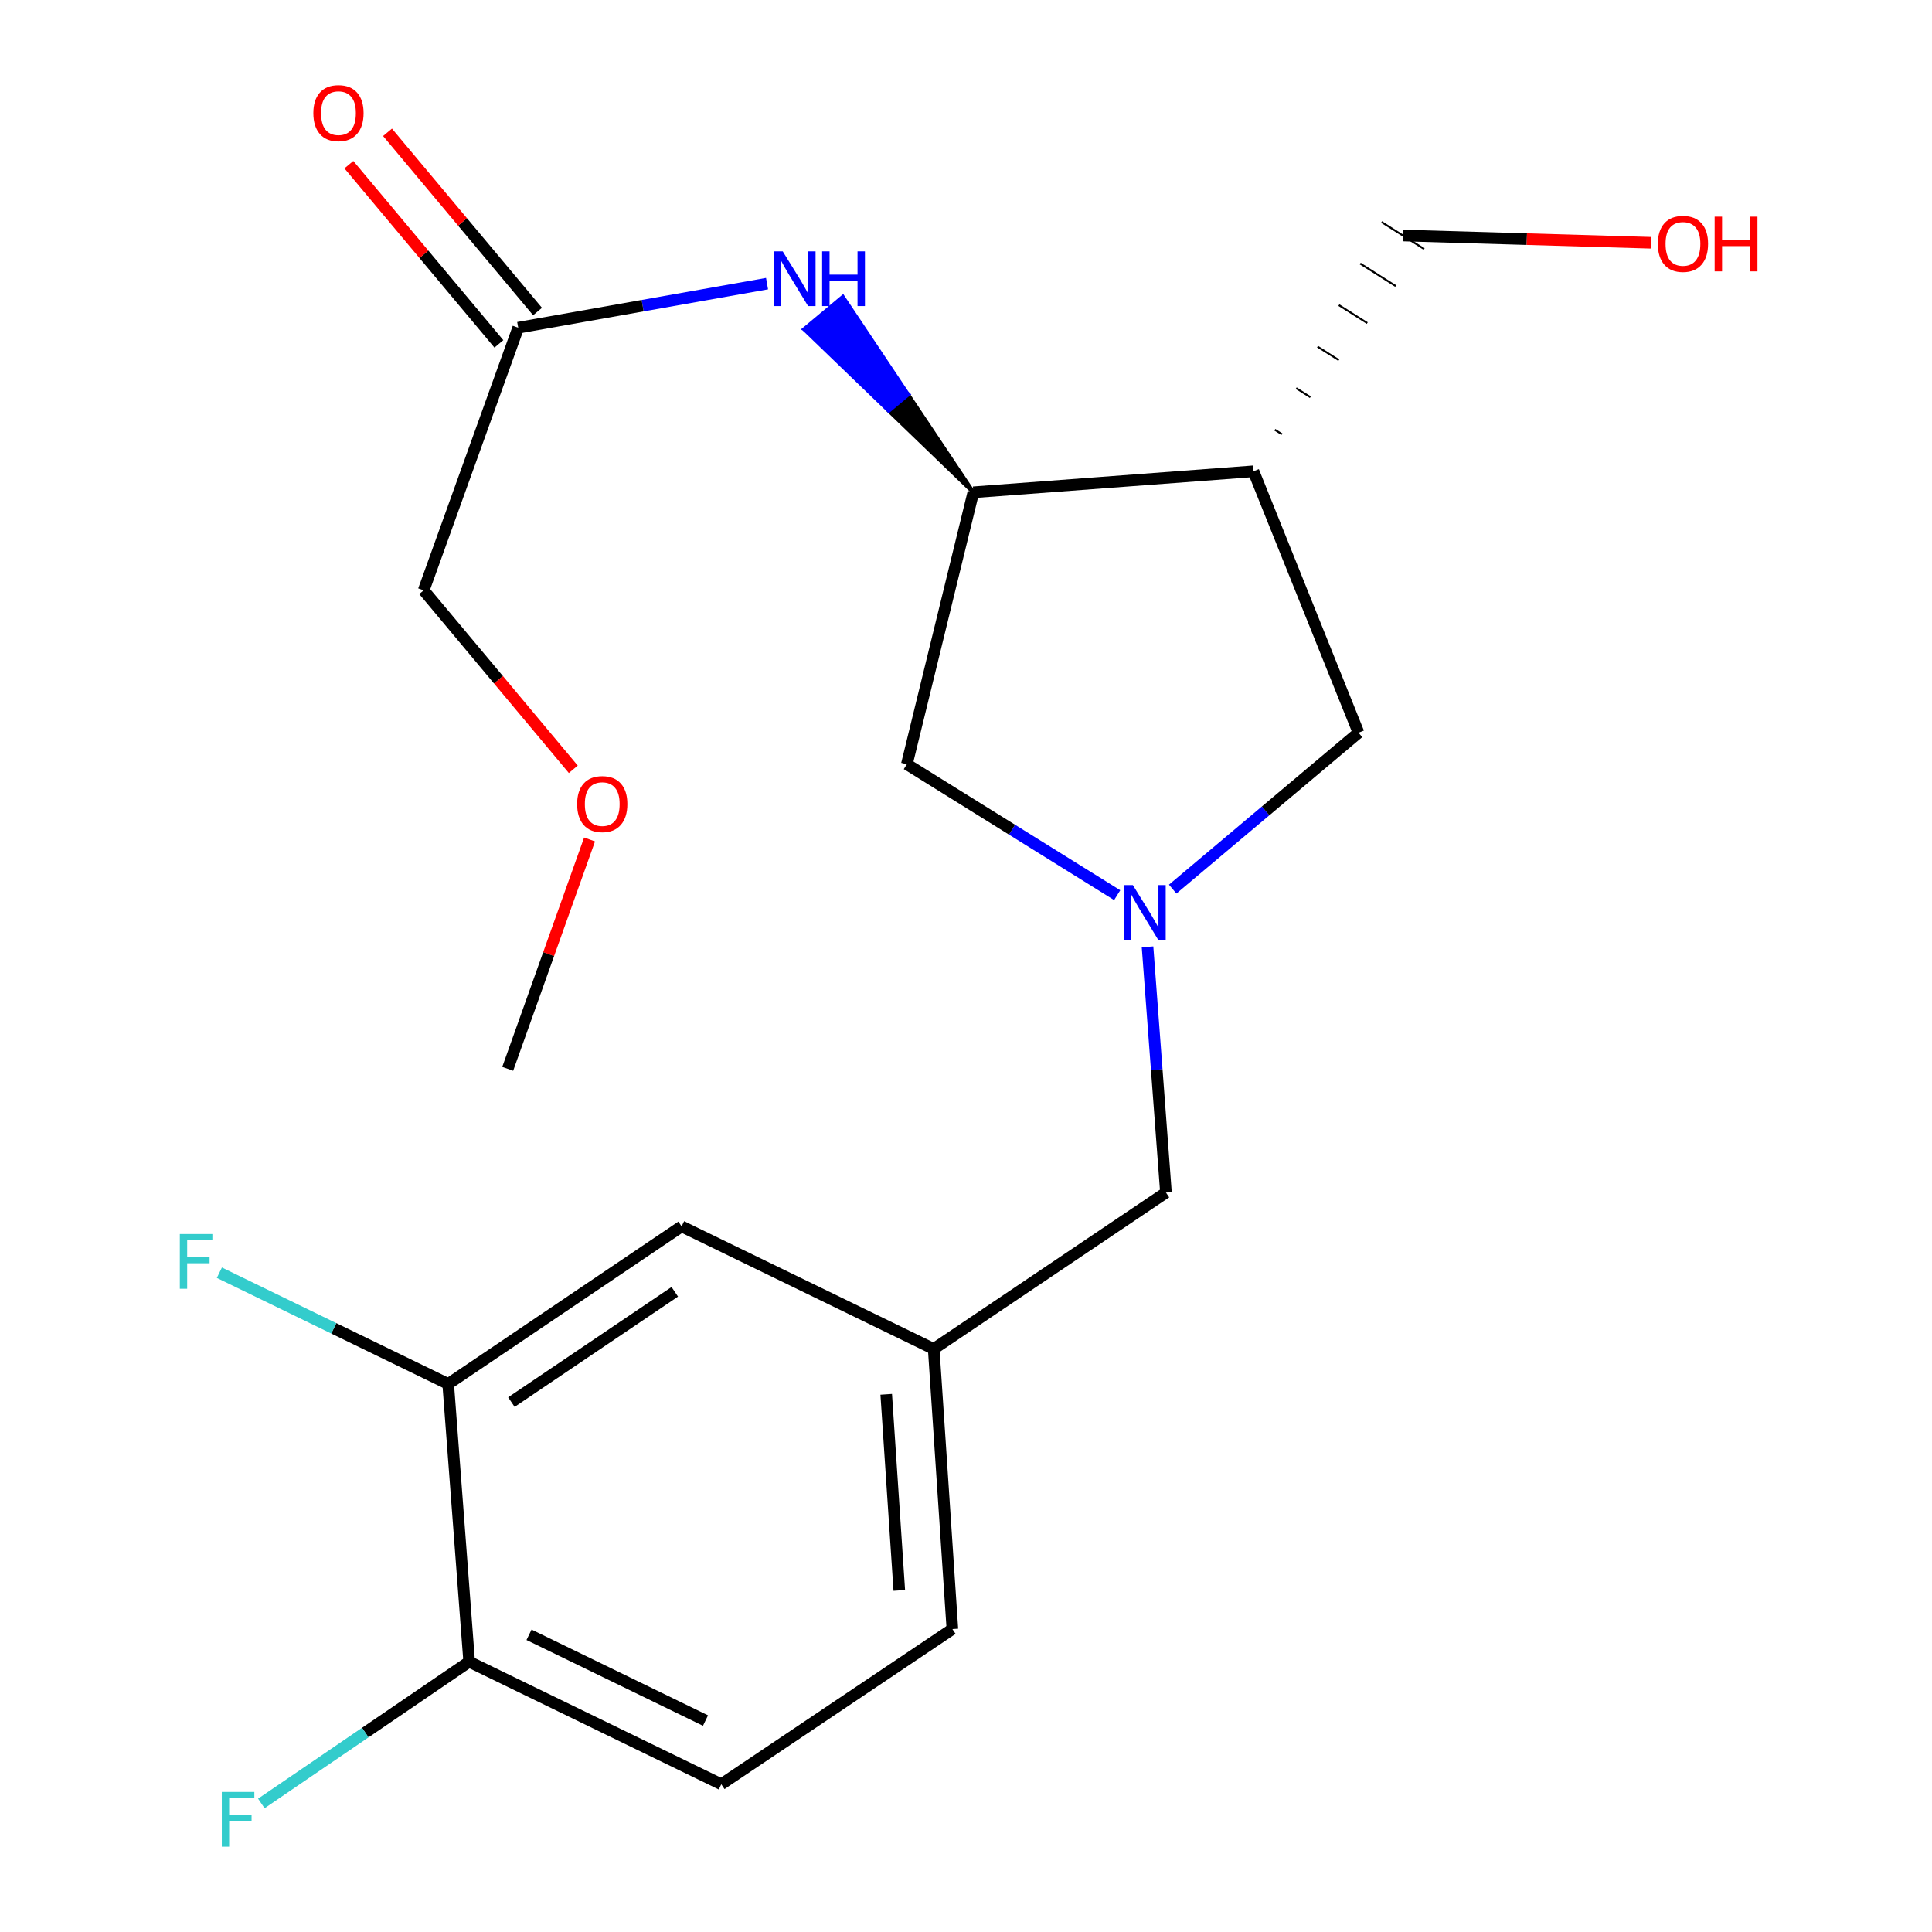 <?xml version='1.0' encoding='iso-8859-1'?>
<svg version='1.1' baseProfile='full'
              xmlns='http://www.w3.org/2000/svg'
                      xmlns:rdkit='http://www.rdkit.org/xml'
                      xmlns:xlink='http://www.w3.org/1999/xlink'
                  xml:space='preserve'
width='1000px' height='1000px' viewBox='0 0 1000 1000'>
<!-- END OF HEADER -->
<rect style='opacity:1.0;fill:#FFFFFF;stroke:none' width='1000' height='1000' x='0' y='0'> </rect>
<path class='bond-3' d='M 606.98,460.209 L 655.076,419.73' style='fill:none;fill-rule:evenodd;stroke:#0000FF;stroke-width:6px;stroke-linecap:butt;stroke-linejoin:miter;stroke-opacity:1' />
<path class='bond-3' d='M 655.076,419.73 L 703.173,379.252' style='fill:none;fill-rule:evenodd;stroke:#000000;stroke-width:6px;stroke-linecap:butt;stroke-linejoin:miter;stroke-opacity:1' />
<path class='bond-4' d='M 578.258,463.341 L 523.822,429.449' style='fill:none;fill-rule:evenodd;stroke:#0000FF;stroke-width:6px;stroke-linecap:butt;stroke-linejoin:miter;stroke-opacity:1' />
<path class='bond-4' d='M 523.822,429.449 L 469.386,395.557' style='fill:none;fill-rule:evenodd;stroke:#000000;stroke-width:6px;stroke-linecap:butt;stroke-linejoin:miter;stroke-opacity:1' />
<path class='bond-9' d='M 593.962,490.083 L 598.73,553.677' style='fill:none;fill-rule:evenodd;stroke:#0000FF;stroke-width:6px;stroke-linecap:butt;stroke-linejoin:miter;stroke-opacity:1' />
<path class='bond-9' d='M 598.73,553.677 L 603.498,617.27' style='fill:none;fill-rule:evenodd;stroke:#000000;stroke-width:6px;stroke-linecap:butt;stroke-linejoin:miter;stroke-opacity:1' />
<path class='bond-0' d='M 648.806,243.936 L 703.173,379.252' style='fill:none;fill-rule:evenodd;stroke:#000000;stroke-width:6px;stroke-linecap:butt;stroke-linejoin:miter;stroke-opacity:1' />
<path class='bond-16' d='M 663.528,224.76 L 659.854,222.433' style='fill:none;fill-rule:evenodd;stroke:#000000;stroke-width:1.0px;stroke-linecap:butt;stroke-linejoin:miter;stroke-opacity:1' />
<path class='bond-16' d='M 678.249,205.584 L 670.903,200.93' style='fill:none;fill-rule:evenodd;stroke:#000000;stroke-width:1.0px;stroke-linecap:butt;stroke-linejoin:miter;stroke-opacity:1' />
<path class='bond-16' d='M 692.971,186.407 L 681.951,179.427' style='fill:none;fill-rule:evenodd;stroke:#000000;stroke-width:1.0px;stroke-linecap:butt;stroke-linejoin:miter;stroke-opacity:1' />
<path class='bond-16' d='M 707.693,167.231 L 693,157.923' style='fill:none;fill-rule:evenodd;stroke:#000000;stroke-width:1.0px;stroke-linecap:butt;stroke-linejoin:miter;stroke-opacity:1' />
<path class='bond-16' d='M 722.414,148.055 L 704.048,136.42' style='fill:none;fill-rule:evenodd;stroke:#000000;stroke-width:1.0px;stroke-linecap:butt;stroke-linejoin:miter;stroke-opacity:1' />
<path class='bond-16' d='M 737.136,128.879 L 715.097,114.917' style='fill:none;fill-rule:evenodd;stroke:#000000;stroke-width:1.0px;stroke-linecap:butt;stroke-linejoin:miter;stroke-opacity:1' />
<path class='bond-21' d='M 648.806,243.936 L 503.809,254.807' style='fill:none;fill-rule:evenodd;stroke:#000000;stroke-width:6px;stroke-linecap:butt;stroke-linejoin:miter;stroke-opacity:1' />
<path class='bond-1' d='M 503.809,254.807 L 469.386,395.557' style='fill:none;fill-rule:evenodd;stroke:#000000;stroke-width:6px;stroke-linecap:butt;stroke-linejoin:miter;stroke-opacity:1' />
<path class='bond-2' d='M 503.809,254.807 L 470.031,204.232 L 460.023,212.599 Z' style='fill:#000000;fill-rule:evenodd;fill-opacity:1;stroke:#000000;stroke-width:2px;stroke-linecap:butt;stroke-linejoin:miter;stroke-opacity:1;' />
<path class='bond-2' d='M 470.031,204.232 L 416.236,170.39 L 436.253,153.657 Z' style='fill:#0000FF;fill-rule:evenodd;fill-opacity:1;stroke:#0000FF;stroke-width:2px;stroke-linecap:butt;stroke-linejoin:miter;stroke-opacity:1;' />
<path class='bond-2' d='M 470.031,204.232 L 460.023,212.599 L 416.236,170.39 Z' style='fill:#0000FF;fill-rule:evenodd;fill-opacity:1;stroke:#0000FF;stroke-width:2px;stroke-linecap:butt;stroke-linejoin:miter;stroke-opacity:1;' />
<path class='bond-5' d='M 397.021,146.809 L 332.623,158.217' style='fill:none;fill-rule:evenodd;stroke:#0000FF;stroke-width:6px;stroke-linecap:butt;stroke-linejoin:miter;stroke-opacity:1' />
<path class='bond-5' d='M 332.623,158.217 L 268.225,169.626' style='fill:none;fill-rule:evenodd;stroke:#000000;stroke-width:6px;stroke-linecap:butt;stroke-linejoin:miter;stroke-opacity:1' />
<path class='bond-11' d='M 278.228,161.254 L 239.403,114.869' style='fill:none;fill-rule:evenodd;stroke:#000000;stroke-width:6px;stroke-linecap:butt;stroke-linejoin:miter;stroke-opacity:1' />
<path class='bond-11' d='M 239.403,114.869 L 200.579,68.484' style='fill:none;fill-rule:evenodd;stroke:#FF0000;stroke-width:6px;stroke-linecap:butt;stroke-linejoin:miter;stroke-opacity:1' />
<path class='bond-11' d='M 258.222,177.999 L 219.398,131.614' style='fill:none;fill-rule:evenodd;stroke:#000000;stroke-width:6px;stroke-linecap:butt;stroke-linejoin:miter;stroke-opacity:1' />
<path class='bond-11' d='M 219.398,131.614 L 180.573,85.229' style='fill:none;fill-rule:evenodd;stroke:#FF0000;stroke-width:6px;stroke-linecap:butt;stroke-linejoin:miter;stroke-opacity:1' />
<path class='bond-18' d='M 268.225,169.626 L 219.294,305.55' style='fill:none;fill-rule:evenodd;stroke:#000000;stroke-width:6px;stroke-linecap:butt;stroke-linejoin:miter;stroke-opacity:1' />
<path class='bond-6' d='M 231.976,716.336 L 352.797,634.779' style='fill:none;fill-rule:evenodd;stroke:#000000;stroke-width:6px;stroke-linecap:butt;stroke-linejoin:miter;stroke-opacity:1' />
<path class='bond-6' d='M 264.695,725.726 L 349.27,668.636' style='fill:none;fill-rule:evenodd;stroke:#000000;stroke-width:6px;stroke-linecap:butt;stroke-linejoin:miter;stroke-opacity:1' />
<path class='bond-13' d='M 231.976,716.336 L 172.762,687.545' style='fill:none;fill-rule:evenodd;stroke:#000000;stroke-width:6px;stroke-linecap:butt;stroke-linejoin:miter;stroke-opacity:1' />
<path class='bond-13' d='M 172.762,687.545 L 113.549,658.754' style='fill:none;fill-rule:evenodd;stroke:#33CCCC;stroke-width:6px;stroke-linecap:butt;stroke-linejoin:miter;stroke-opacity:1' />
<path class='bond-22' d='M 231.976,716.336 L 242.846,860.116' style='fill:none;fill-rule:evenodd;stroke:#000000;stroke-width:6px;stroke-linecap:butt;stroke-linejoin:miter;stroke-opacity:1' />
<path class='bond-7' d='M 242.846,860.116 L 373.335,923.541' style='fill:none;fill-rule:evenodd;stroke:#000000;stroke-width:6px;stroke-linecap:butt;stroke-linejoin:miter;stroke-opacity:1' />
<path class='bond-7' d='M 273.824,846.166 L 365.166,890.563' style='fill:none;fill-rule:evenodd;stroke:#000000;stroke-width:6px;stroke-linecap:butt;stroke-linejoin:miter;stroke-opacity:1' />
<path class='bond-15' d='M 242.846,860.116 L 189.057,896.79' style='fill:none;fill-rule:evenodd;stroke:#000000;stroke-width:6px;stroke-linecap:butt;stroke-linejoin:miter;stroke-opacity:1' />
<path class='bond-15' d='M 189.057,896.79 L 135.267,933.464' style='fill:none;fill-rule:evenodd;stroke:#33CCCC;stroke-width:6px;stroke-linecap:butt;stroke-linejoin:miter;stroke-opacity:1' />
<path class='bond-8' d='M 352.797,634.779 L 483.286,698.219' style='fill:none;fill-rule:evenodd;stroke:#000000;stroke-width:6px;stroke-linecap:butt;stroke-linejoin:miter;stroke-opacity:1' />
<path class='bond-10' d='M 603.498,617.27 L 483.286,698.219' style='fill:none;fill-rule:evenodd;stroke:#000000;stroke-width:6px;stroke-linecap:butt;stroke-linejoin:miter;stroke-opacity:1' />
<path class='bond-14' d='M 483.286,698.219 L 492.953,843.201' style='fill:none;fill-rule:evenodd;stroke:#000000;stroke-width:6px;stroke-linecap:butt;stroke-linejoin:miter;stroke-opacity:1' />
<path class='bond-14' d='M 458.704,721.702 L 465.472,823.19' style='fill:none;fill-rule:evenodd;stroke:#000000;stroke-width:6px;stroke-linecap:butt;stroke-linejoin:miter;stroke-opacity:1' />
<path class='bond-12' d='M 373.335,923.541 L 492.953,843.201' style='fill:none;fill-rule:evenodd;stroke:#000000;stroke-width:6px;stroke-linecap:butt;stroke-linejoin:miter;stroke-opacity:1' />
<path class='bond-17' d='M 726.116,121.898 L 790.295,123.778' style='fill:none;fill-rule:evenodd;stroke:#000000;stroke-width:6px;stroke-linecap:butt;stroke-linejoin:miter;stroke-opacity:1' />
<path class='bond-17' d='M 790.295,123.778 L 854.473,125.657' style='fill:none;fill-rule:evenodd;stroke:#FF0000;stroke-width:6px;stroke-linecap:butt;stroke-linejoin:miter;stroke-opacity:1' />
<path class='bond-19' d='M 219.294,305.55 L 258.016,351.868' style='fill:none;fill-rule:evenodd;stroke:#000000;stroke-width:6px;stroke-linecap:butt;stroke-linejoin:miter;stroke-opacity:1' />
<path class='bond-19' d='M 258.016,351.868 L 296.738,398.187' style='fill:none;fill-rule:evenodd;stroke:#FF0000;stroke-width:6px;stroke-linecap:butt;stroke-linejoin:miter;stroke-opacity:1' />
<path class='bond-20' d='M 305.155,434.509 L 283.972,493.865' style='fill:none;fill-rule:evenodd;stroke:#FF0000;stroke-width:6px;stroke-linecap:butt;stroke-linejoin:miter;stroke-opacity:1' />
<path class='bond-20' d='M 283.972,493.865 L 262.79,553.222' style='fill:none;fill-rule:evenodd;stroke:#000000;stroke-width:6px;stroke-linecap:butt;stroke-linejoin:miter;stroke-opacity:1' />
<path  class='atom-0' d='M 586.368 458.128
L 595.648 473.128
Q 596.568 474.608, 598.048 477.288
Q 599.528 479.968, 599.608 480.128
L 599.608 458.128
L 603.368 458.128
L 603.368 486.448
L 599.488 486.448
L 589.528 470.048
Q 588.368 468.128, 587.128 465.928
Q 585.928 463.728, 585.568 463.048
L 585.568 486.448
L 581.888 486.448
L 581.888 458.128
L 586.368 458.128
' fill='#0000FF'/>
<path  class='atom-3' d='M 405.136 130.102
L 414.416 145.102
Q 415.336 146.582, 416.816 149.262
Q 418.296 151.942, 418.376 152.102
L 418.376 130.102
L 422.136 130.102
L 422.136 158.422
L 418.256 158.422
L 408.296 142.022
Q 407.136 140.102, 405.896 137.902
Q 404.696 135.702, 404.336 135.022
L 404.336 158.422
L 400.656 158.422
L 400.656 130.102
L 405.136 130.102
' fill='#0000FF'/>
<path  class='atom-3' d='M 425.536 130.102
L 429.376 130.102
L 429.376 142.142
L 443.856 142.142
L 443.856 130.102
L 447.696 130.102
L 447.696 158.422
L 443.856 158.422
L 443.856 145.342
L 429.376 145.342
L 429.376 158.422
L 425.536 158.422
L 425.536 130.102
' fill='#0000FF'/>
<path  class='atom-12' d='M 162.189 58.552
Q 162.189 51.752, 165.549 47.952
Q 168.909 44.152, 175.189 44.152
Q 181.469 44.152, 184.829 47.952
Q 188.189 51.752, 188.189 58.552
Q 188.189 65.432, 184.789 69.352
Q 181.389 73.232, 175.189 73.232
Q 168.949 73.232, 165.549 69.352
Q 162.189 65.472, 162.189 58.552
M 175.189 70.032
Q 179.509 70.032, 181.829 67.152
Q 184.189 64.232, 184.189 58.552
Q 184.189 52.992, 181.829 50.192
Q 179.509 47.352, 175.189 47.352
Q 170.869 47.352, 168.509 50.152
Q 166.189 52.952, 166.189 58.552
Q 166.189 64.272, 168.509 67.152
Q 170.869 70.032, 175.189 70.032
' fill='#FF0000'/>
<path  class='atom-14' d='M 93.082 638.736
L 109.922 638.736
L 109.922 641.976
L 96.882 641.976
L 96.882 650.576
L 108.482 650.576
L 108.482 653.856
L 96.882 653.856
L 96.882 667.056
L 93.082 667.056
L 93.082 638.736
' fill='#33CCCC'/>
<path  class='atom-16' d='M 114.808 927.513
L 131.648 927.513
L 131.648 930.753
L 118.608 930.753
L 118.608 939.353
L 130.208 939.353
L 130.208 942.633
L 118.608 942.633
L 118.608 955.833
L 114.808 955.833
L 114.808 927.513
' fill='#33CCCC'/>
<path  class='atom-18' d='M 858.099 126.224
Q 858.099 119.424, 861.459 115.624
Q 864.819 111.824, 871.099 111.824
Q 877.379 111.824, 880.739 115.624
Q 884.099 119.424, 884.099 126.224
Q 884.099 133.104, 880.699 137.024
Q 877.299 140.904, 871.099 140.904
Q 864.859 140.904, 861.459 137.024
Q 858.099 133.144, 858.099 126.224
M 871.099 137.704
Q 875.419 137.704, 877.739 134.824
Q 880.099 131.904, 880.099 126.224
Q 880.099 120.664, 877.739 117.864
Q 875.419 115.024, 871.099 115.024
Q 866.779 115.024, 864.419 117.824
Q 862.099 120.624, 862.099 126.224
Q 862.099 131.944, 864.419 134.824
Q 866.779 137.704, 871.099 137.704
' fill='#FF0000'/>
<path  class='atom-18' d='M 887.499 112.144
L 891.339 112.144
L 891.339 124.184
L 905.819 124.184
L 905.819 112.144
L 909.659 112.144
L 909.659 140.464
L 905.819 140.464
L 905.819 127.384
L 891.339 127.384
L 891.339 140.464
L 887.499 140.464
L 887.499 112.144
' fill='#FF0000'/>
<path  class='atom-20' d='M 298.721 416.19
Q 298.721 409.39, 302.081 405.59
Q 305.441 401.79, 311.721 401.79
Q 318.001 401.79, 321.361 405.59
Q 324.721 409.39, 324.721 416.19
Q 324.721 423.07, 321.321 426.99
Q 317.921 430.87, 311.721 430.87
Q 305.481 430.87, 302.081 426.99
Q 298.721 423.11, 298.721 416.19
M 311.721 427.67
Q 316.041 427.67, 318.361 424.79
Q 320.721 421.87, 320.721 416.19
Q 320.721 410.63, 318.361 407.83
Q 316.041 404.99, 311.721 404.99
Q 307.401 404.99, 305.041 407.79
Q 302.721 410.59, 302.721 416.19
Q 302.721 421.91, 305.041 424.79
Q 307.401 427.67, 311.721 427.67
' fill='#FF0000'/>
</svg>
